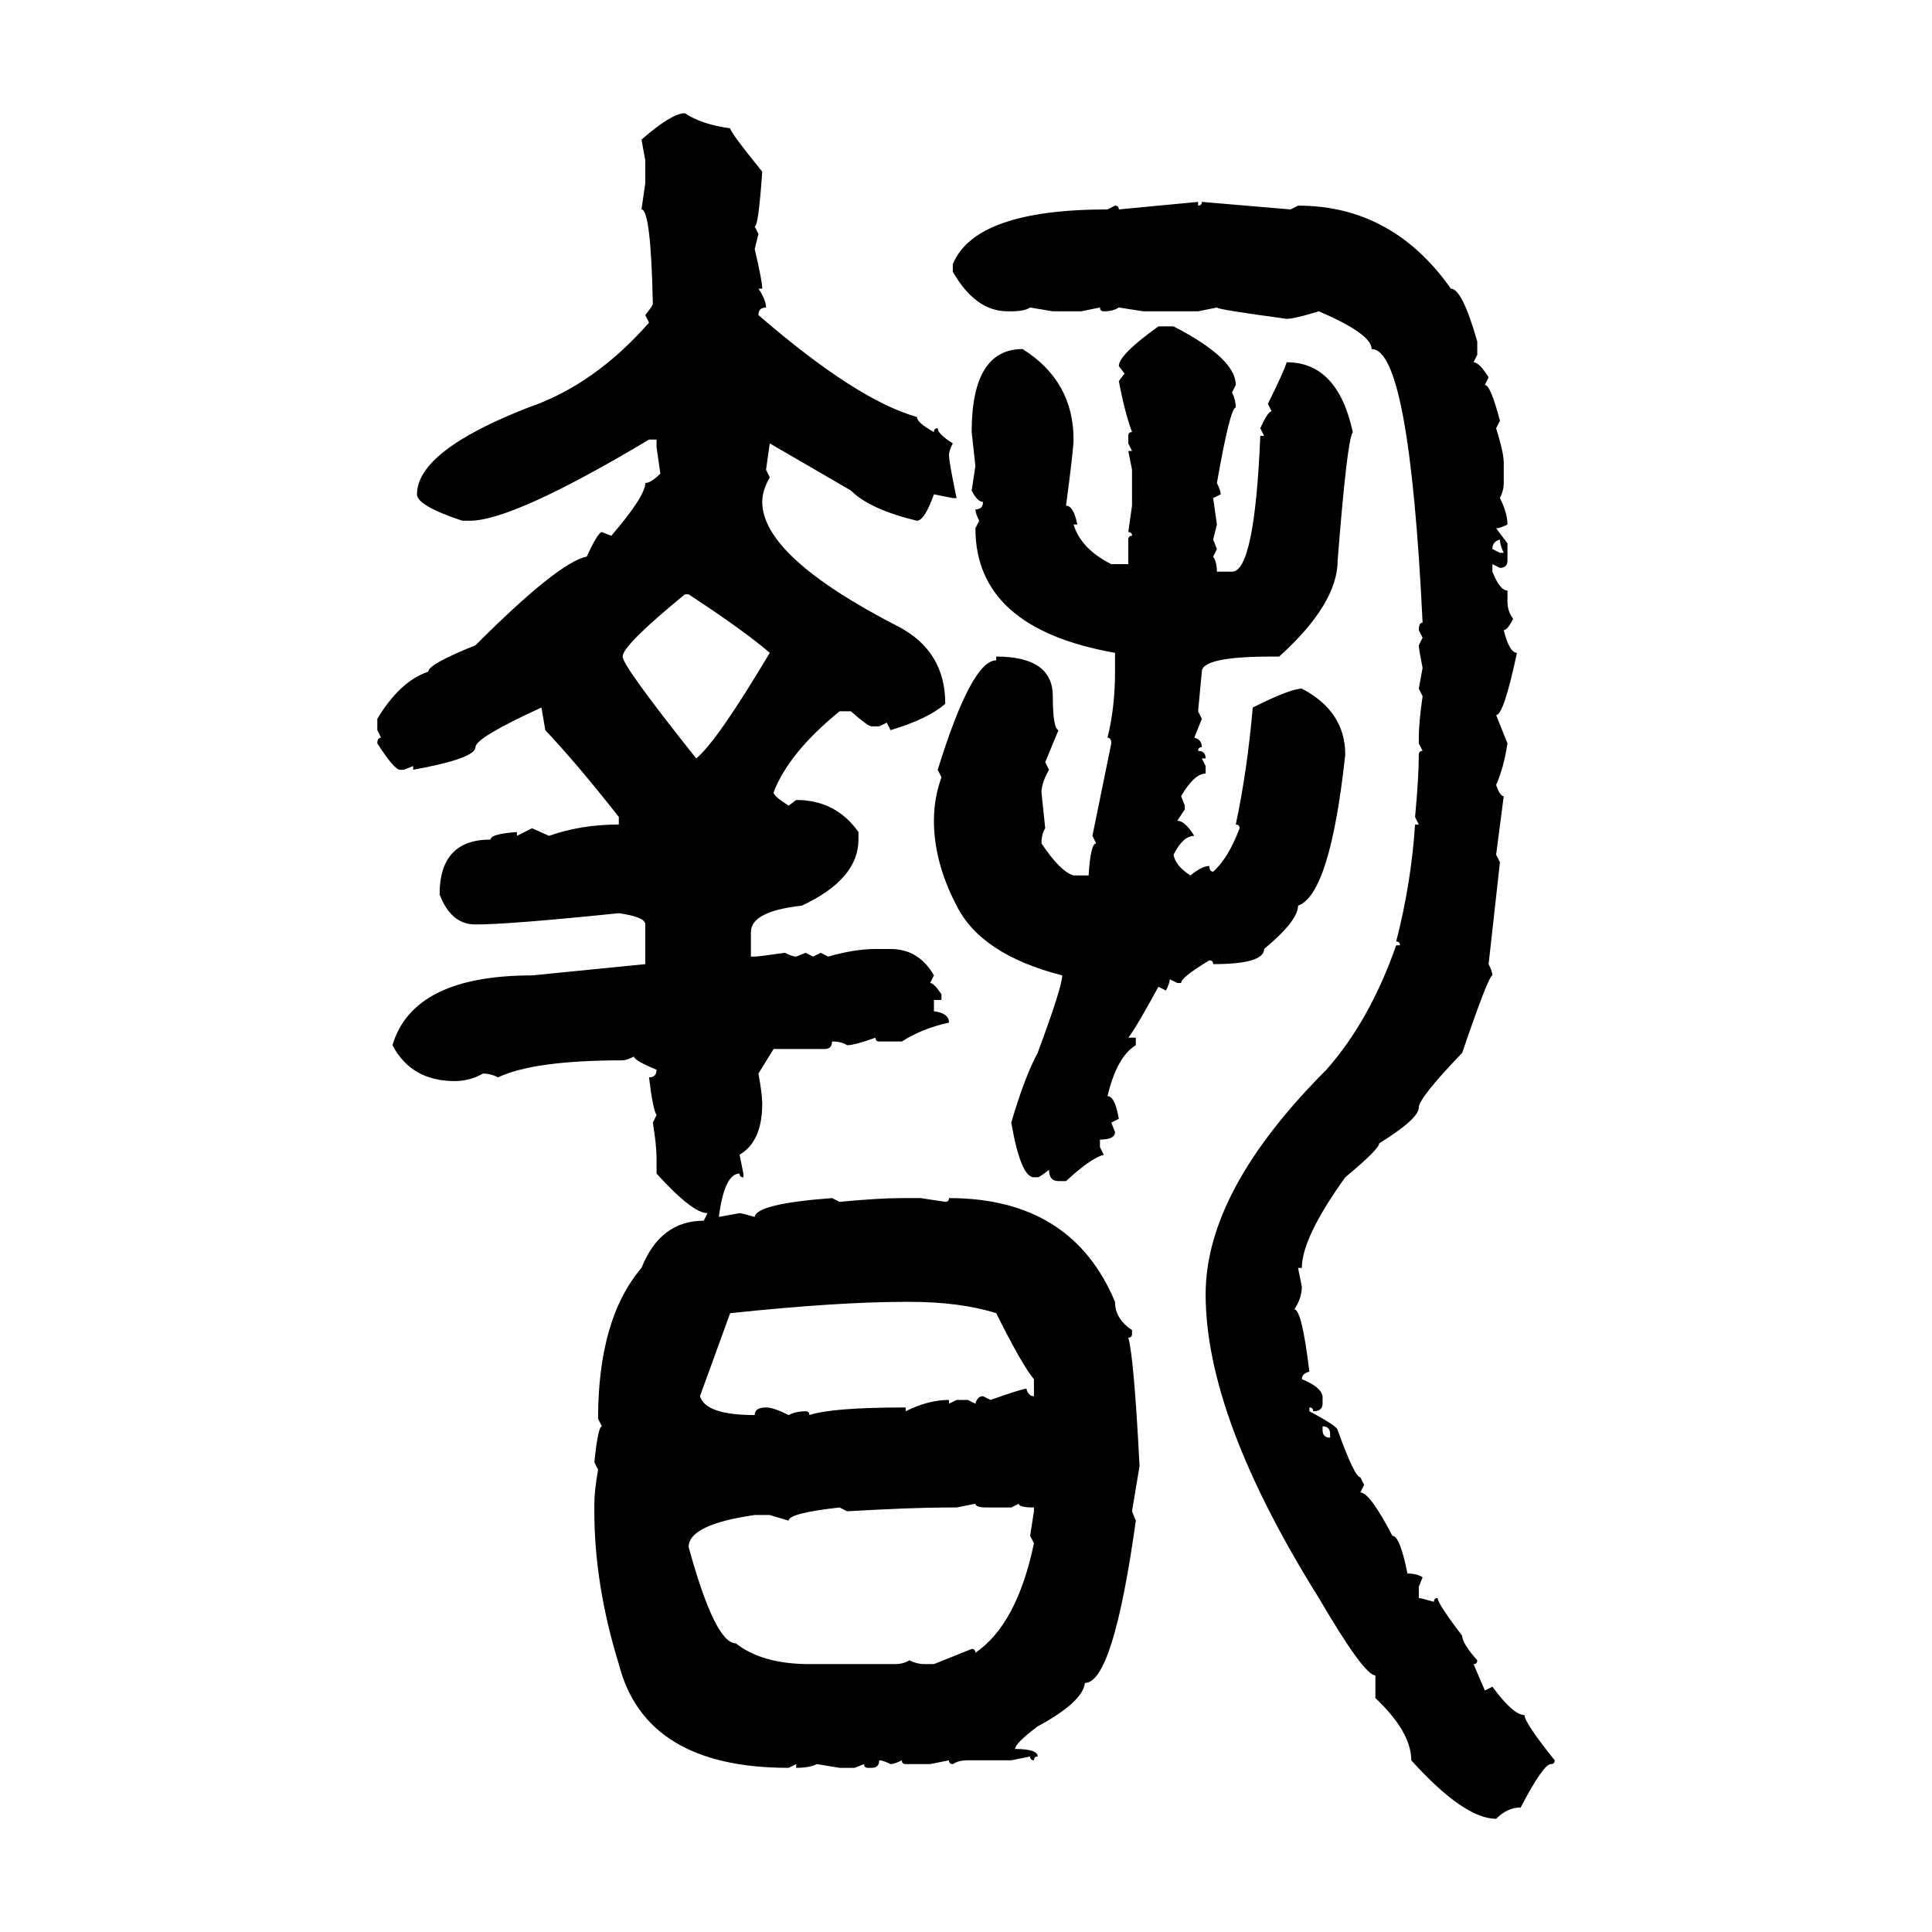 <svg xmlns="http://www.w3.org/2000/svg" xmlns:xlink="http://www.w3.org/1999/xlink" width="300" height="300"><path d="M106.35 17.58L106.35 17.58Q108.98 19.34 113.38 19.92L113.38 19.92Q113.38 20.51 118.36 26.66L118.36 26.66Q117.77 35.16 117.19 35.16L117.19 35.16L117.77 36.33L117.19 38.67Q118.36 43.65 118.36 44.82L118.36 44.82L117.77 44.82Q118.95 46.58 118.95 47.75L118.95 47.75Q117.77 47.75 117.77 48.93L117.77 48.93Q133.01 62.11 142.38 64.75L142.38 64.75Q142.38 65.63 145.02 67.09L145.02 67.09Q145.02 66.50 145.61 66.50L145.61 66.50Q145.61 67.38 147.95 68.85L147.95 68.85Q147.36 70.02 147.36 70.61L147.36 70.61Q147.36 71.78 148.54 77.34L148.54 77.34L147.95 77.34L145.02 76.76Q143.55 80.86 142.38 80.86L142.38 80.86Q135.06 79.10 132.13 76.17L132.13 76.17L119.53 68.85L118.95 72.95L119.53 74.12Q118.36 76.17 118.36 77.93L118.36 77.93Q118.36 86.43 139.45 97.27L139.45 97.27Q146.78 101.07 146.78 109.28L146.78 109.28Q144.14 111.62 138.28 113.38L138.28 113.38L137.70 112.21L136.52 112.79L135.35 112.79Q134.77 112.79 132.13 110.45L132.13 110.45L130.37 110.45Q122.46 116.89 120.12 123.05L120.12 123.05Q120.12 123.63 122.46 125.10L122.46 125.10L123.63 124.22Q129.79 124.22 133.30 129.20L133.30 129.20L133.30 130.37Q133.30 136.52 124.51 140.63L124.51 140.63Q116.60 141.50 116.60 144.73L116.60 144.73L116.60 148.54L117.19 148.54Q117.77 148.54 121.88 147.95L121.88 147.95Q123.05 148.54 123.63 148.54L123.63 148.54L125.10 147.95L126.27 148.54L127.44 147.95L128.61 148.54Q132.71 147.36 135.94 147.36L135.94 147.36L138.28 147.36Q142.68 147.36 145.02 151.46L145.02 151.46L144.43 152.64Q145.02 152.64 146.19 154.39L146.19 154.39L146.19 155.27L145.02 155.27L145.02 157.03Q147.36 157.32 147.36 158.79L147.36 158.79Q143.26 159.67 140.04 161.72L140.04 161.72L136.52 161.72Q135.94 161.72 135.94 161.13L135.94 161.13Q132.71 162.30 131.54 162.30L131.54 162.30Q130.66 161.72 129.20 161.72L129.20 161.72Q129.20 162.89 128.03 162.89L128.03 162.89L120.12 162.89L117.77 166.70Q118.36 169.92 118.36 171.39L118.36 171.39Q118.36 177.25 114.84 179.30L114.84 179.30L115.43 182.23L115.43 182.81Q114.84 182.81 114.84 182.23L114.84 182.23Q112.50 182.23 111.62 188.96L111.62 188.96L114.84 188.38Q115.14 188.38 117.19 188.96L117.19 188.96Q117.48 186.91 129.20 186.04L129.20 186.04L130.37 186.62Q136.52 186.04 140.04 186.04L140.04 186.04L142.97 186.04L146.78 186.62Q147.36 186.62 147.36 186.04L147.36 186.04Q166.41 186.04 173.14 202.15L173.14 202.15Q173.14 204.79 175.78 206.54L175.78 206.54L175.78 207.13Q175.78 207.71 175.20 207.71L175.20 207.71Q176.07 210.64 176.95 227.64L176.95 227.64L175.78 234.67L176.37 236.13Q172.85 261.33 168.46 261.33L168.46 261.33Q168.16 264.26 161.13 268.07L161.13 268.07Q157.62 270.70 157.62 271.58L157.62 271.58Q161.13 271.58 161.13 272.75L161.13 272.75Q160.55 272.75 160.55 273.34L160.55 273.34Q159.96 273.34 159.96 272.75L159.96 272.75L157.03 273.34L150.29 273.34Q148.83 273.34 147.95 273.93L147.95 273.93Q147.36 273.93 147.36 273.34L147.36 273.34L144.43 273.93L140.63 273.93Q140.04 273.93 140.04 273.34L140.04 273.34Q138.87 273.93 138.28 273.93L138.28 273.93Q137.11 273.34 136.52 273.34L136.52 273.34Q136.52 274.51 135.35 274.51L135.35 274.51L134.77 274.51Q134.18 274.51 134.18 273.93L134.18 273.93L132.71 274.51L130.37 274.51L126.86 273.93Q125.68 274.51 123.63 274.51L123.63 274.51L123.63 273.93L122.46 274.51Q100.20 274.51 96.09 258.40L96.09 258.40Q92.29 246.09 92.29 234.67L92.29 234.67L92.29 233.50Q92.29 231.45 92.87 228.22L92.87 228.22L92.29 227.05Q92.87 221.48 93.46 221.48L93.46 221.48L92.87 220.31Q92.87 204.79 99.61 196.88L99.61 196.88Q102.54 189.55 109.28 189.55L109.28 189.55L109.86 188.38Q107.52 188.38 101.95 182.23L101.95 182.23L101.95 179.88Q101.95 177.83 101.37 174.32L101.37 174.32L101.95 173.14Q101.37 172.27 100.78 167.29L100.78 167.29Q101.95 167.29 101.95 166.11L101.95 166.11Q98.44 164.65 98.44 164.06L98.44 164.06Q97.27 164.65 96.68 164.65L96.68 164.65Q82.91 164.65 77.34 167.29L77.34 167.29Q76.17 166.70 75 166.70L75 166.70Q72.95 167.87 70.61 167.87L70.61 167.87Q63.87 167.87 60.94 162.30L60.94 162.30Q64.16 151.46 82.62 151.46L82.62 151.46L100.20 149.71L100.20 143.55Q100.20 142.38 96.09 141.80L96.09 141.80Q79.10 143.55 73.83 143.55L73.83 143.55Q70.02 143.55 68.26 138.87L68.26 138.87Q68.26 130.37 76.17 130.37L76.17 130.37Q76.17 129.49 80.27 129.20L80.27 129.20L80.27 129.79L82.62 128.61L85.25 129.79Q90.23 128.03 96.09 128.03L96.09 128.03L96.09 126.86Q89.65 118.65 84.67 113.38L84.67 113.38L84.08 109.86Q73.83 114.55 73.83 116.02L73.83 116.02Q73.83 117.77 64.16 119.53L64.16 119.53L64.16 118.95L62.70 119.53L62.11 119.53Q61.23 119.53 58.59 115.43L58.59 115.43Q58.59 114.55 59.18 114.55L59.18 114.55L58.59 113.38L58.59 111.62Q62.11 105.76 66.50 104.30L66.50 104.30Q66.50 103.13 73.83 100.20L73.83 100.20Q86.72 87.30 91.11 86.43L91.11 86.43Q92.87 82.62 93.46 82.62L93.46 82.62L94.92 83.20Q100.20 77.05 100.20 75L100.20 75Q101.07 75 102.54 73.54L102.54 73.54L101.95 69.43L101.95 68.26L100.78 68.26Q79.69 80.86 72.95 80.86L72.95 80.86L71.78 80.86Q64.75 78.52 64.75 76.76L64.75 76.76Q64.75 70.02 82.03 63.28L82.03 63.28Q92.29 59.77 100.78 50.10L100.78 50.10L100.20 48.93Q101.37 47.46 101.37 47.17L101.37 47.17Q101.07 32.52 99.61 32.52L99.61 32.52L100.20 28.42L100.20 24.90L99.61 21.68Q104.30 17.58 106.35 17.58ZM173.73 32.52L186.04 31.35L186.04 31.93Q186.62 31.93 186.62 31.35L186.62 31.35L200.39 32.52L201.56 31.93Q216.21 31.93 225.29 44.82L225.29 44.82Q227.05 44.82 229.39 53.03L229.39 53.03L229.39 55.08L228.81 56.25Q229.69 56.25 231.15 58.59L231.15 58.59L230.57 59.77Q231.45 59.77 232.91 65.33L232.91 65.33L232.32 66.50Q233.50 70.31 233.50 71.78L233.50 71.78L233.50 75Q233.50 76.17 232.91 77.34L232.91 77.34Q234.08 79.69 234.08 81.45L234.08 81.45Q232.91 82.03 232.32 82.03L232.32 82.03L234.08 84.38L234.08 87.01Q234.08 88.18 232.91 88.18L232.91 88.18L231.74 87.60L231.74 88.77Q232.91 91.70 234.08 91.70L234.08 91.70L234.08 93.46Q234.08 94.92 234.96 96.09L234.96 96.09Q234.08 97.85 233.50 97.85L233.50 97.85Q234.38 101.37 235.55 101.37L235.55 101.37Q233.50 111.04 232.32 111.04L232.32 111.04L234.08 115.43Q233.50 119.24 232.32 121.88L232.32 121.88Q232.91 123.63 233.50 123.63L233.50 123.63L232.32 132.71L232.91 133.89L231.15 149.71Q231.74 150.88 231.74 151.46L231.74 151.46Q231.15 151.46 227.05 163.48L227.05 163.48Q220.31 170.51 220.31 171.97L220.31 171.97Q220.31 173.73 214.16 177.54L214.16 177.54Q214.16 178.42 208.89 182.81L208.89 182.81Q202.15 192.19 202.15 196.88L202.15 196.88L201.56 196.88L202.15 199.80Q202.15 201.56 200.98 203.32L200.98 203.32Q202.15 203.32 203.32 212.99L203.32 212.99Q202.15 213.28 202.15 214.16L202.15 214.16Q205.08 215.33 205.37 216.80L205.37 216.80L205.37 217.97Q205.37 219.14 203.91 219.14L203.91 219.14Q203.91 218.55 203.32 218.55L203.32 218.55L203.32 219.14Q207.71 221.48 207.71 222.07L207.71 222.07Q210.35 229.39 211.23 229.39L211.23 229.39L211.82 230.57L211.23 231.74Q212.70 231.74 216.21 238.48L216.21 238.48Q217.38 238.48 218.55 244.34L218.55 244.34Q220.02 244.34 220.90 244.92L220.90 244.92L220.31 246.39L220.31 248.14Q220.61 248.14 222.66 248.73L222.66 248.73Q222.66 248.14 223.24 248.14L223.24 248.14Q223.24 249.02 227.05 254.00L227.05 254.00Q227.05 255.18 229.39 257.81L229.39 257.81Q229.39 258.40 228.81 258.40L228.81 258.40L230.57 262.50L231.74 261.91Q234.96 266.31 236.72 266.31L236.72 266.31Q236.72 267.48 241.41 273.34L241.41 273.34Q241.41 273.93 240.82 273.93L240.82 273.93Q239.65 273.93 236.13 280.66L236.13 280.66Q234.08 280.66 232.32 282.42L232.32 282.42Q227.34 282.42 219.14 273.34L219.14 273.34Q219.14 268.95 213.57 263.67L213.57 263.67L213.57 260.16Q211.82 260.16 204.79 248.14L204.79 248.14Q187.21 220.02 187.21 200.98L187.21 200.98Q187.21 184.86 205.96 166.11L205.96 166.11Q212.70 158.50 216.80 146.78L216.80 146.78L217.38 146.78Q217.38 146.19 216.80 146.19L216.80 146.19Q219.14 137.11 219.73 128.03L219.73 128.03L220.31 128.03L219.73 126.86Q220.31 120.70 220.31 117.19L220.31 117.19Q220.31 116.60 220.90 116.60L220.90 116.60L220.31 115.43L220.31 114.55Q220.31 112.21 220.90 108.11L220.90 108.11L220.31 106.93L220.90 103.71Q220.31 100.78 220.31 100.20L220.31 100.20L220.90 99.02L220.31 97.85Q220.31 96.68 220.90 96.68L220.90 96.68Q218.85 54.20 212.99 54.20L212.99 54.20Q212.99 51.86 204.79 48.34L204.79 48.34Q200.98 49.51 199.80 49.51L199.80 49.51Q188.96 48.05 188.96 47.75L188.96 47.75L186.04 48.34L177.54 48.34L173.73 47.75Q172.85 48.34 171.39 48.34L171.39 48.34Q170.80 48.34 170.80 47.75L170.80 47.75L167.87 48.34L163.48 48.34L159.96 47.75Q159.08 48.34 157.03 48.34L157.03 48.34L156.45 48.34Q151.46 48.34 147.95 42.19L147.95 42.19L147.95 41.02Q151.46 32.52 171.97 32.52L171.97 32.52L173.14 31.93Q173.73 31.93 173.73 32.52L173.73 32.52ZM179.88 50.68L179.88 50.68L182.23 50.68Q191.89 55.66 191.89 59.77L191.89 59.77L191.31 60.94Q191.89 62.11 191.89 63.28L191.89 63.28Q191.02 63.28 188.96 75L188.96 75Q189.55 76.17 189.55 76.76L189.55 76.76L188.38 77.34L188.96 81.45L188.38 83.79L188.96 85.25L188.38 86.43Q188.96 87.30 188.96 88.77L188.96 88.77L191.31 88.77Q194.82 88.77 195.70 67.68L195.70 67.68L196.29 67.68L195.70 66.50Q196.88 63.87 197.46 63.87L197.46 63.87L196.88 62.70Q199.22 58.01 199.80 56.25L199.80 56.25Q207.71 56.25 210.06 67.09L210.06 67.09Q209.18 68.26 207.71 87.01L207.71 87.01Q207.71 93.75 198.63 101.95L198.63 101.95L197.46 101.95Q186.62 101.95 186.62 104.30L186.62 104.30L186.04 110.45L186.62 111.62L185.45 114.55Q186.62 114.84 186.62 116.02L186.62 116.02Q186.04 116.02 186.04 116.60L186.04 116.60Q187.21 116.60 187.21 117.77L187.21 117.77L186.62 117.77L187.21 118.95L187.21 120.12Q185.45 120.12 183.40 123.63L183.40 123.63L183.98 125.10L183.98 125.68L182.81 127.44Q183.98 127.44 185.45 129.79L185.45 129.79Q183.69 129.79 182.23 132.71L182.23 132.71Q182.52 134.47 184.86 135.94L184.86 135.94Q186.62 134.47 187.79 134.47L187.79 134.47Q187.79 135.35 188.38 135.35L188.38 135.35Q190.72 133.30 192.48 128.61L192.48 128.61Q192.48 128.03 191.89 128.03L191.89 128.03Q193.65 119.82 194.53 109.86L194.53 109.86Q200.39 106.93 202.15 106.93L202.15 106.93Q208.89 110.45 208.89 117.19L208.89 117.19Q206.54 138.87 201.56 140.63L201.56 140.63Q201.56 142.97 196.29 147.36L196.29 147.36Q196.29 149.71 188.38 149.71L188.38 149.71Q188.38 149.12 187.79 149.12L187.79 149.12Q183.40 151.76 183.40 152.64L183.40 152.64L182.81 152.64L181.64 152.05Q181.64 152.64 181.05 153.81L181.05 153.81L179.88 153.22Q176.37 159.67 175.20 161.13L175.20 161.13L176.37 161.13L176.37 162.30Q173.44 164.06 171.97 170.21L171.97 170.21Q173.14 170.21 173.73 173.73L173.73 173.73L172.56 174.32L173.14 175.78Q173.14 176.95 170.80 176.95L170.80 176.95L170.80 178.13L171.39 179.30Q169.34 179.88 165.53 183.40L165.53 183.40L164.36 183.40Q162.89 183.40 162.89 181.64L162.89 181.64Q161.43 182.81 161.13 182.81L161.13 182.81L160.55 182.81Q158.50 182.81 157.03 174.32L157.03 174.32Q159.08 167.29 161.13 163.48L161.13 163.48Q164.94 153.22 164.94 151.46L164.94 151.46Q152.34 148.24 148.54 140.63L148.54 140.63Q145.02 133.89 145.02 127.44L145.02 127.44Q145.02 123.93 146.19 120.70L146.19 120.70L145.61 119.53Q150.88 102.54 154.69 102.54L154.69 102.54L154.69 101.95Q163.48 101.95 163.48 108.11L163.48 108.11Q163.48 113.09 164.36 113.38L164.36 113.38L162.30 118.36L162.89 119.53Q161.72 121.58 161.72 123.05L161.72 123.05L162.30 128.61Q161.72 129.49 161.72 130.96L161.72 130.96Q164.65 135.35 166.70 135.94L166.70 135.94L169.04 135.94Q169.34 130.96 170.21 130.96L170.21 130.96L169.63 129.79L172.56 115.43Q172.56 114.55 171.97 114.55L171.97 114.55Q173.14 109.86 173.14 104.30L173.14 104.30L173.14 101.37Q151.46 97.56 151.46 82.03L151.46 82.03L152.05 80.86Q151.46 79.69 151.46 79.10L151.46 79.10Q152.64 79.10 152.64 77.93L152.64 77.93Q151.76 77.93 150.88 76.17L150.88 76.17L151.46 72.36L150.88 67.09Q150.88 54.20 158.79 54.20L158.79 54.20Q166.70 59.18 166.70 68.26L166.70 68.26Q166.70 69.73 165.53 78.52L165.53 78.52Q166.70 78.52 167.29 81.45L167.29 81.45L166.70 81.45Q167.87 85.25 172.56 87.60L172.56 87.60L175.20 87.60L175.20 83.79Q175.20 83.20 175.78 83.20L175.78 83.20Q175.78 82.62 175.20 82.62L175.20 82.62L175.78 78.52L175.78 72.95L175.20 70.02L175.78 70.02L175.20 68.85L175.20 67.68Q175.20 67.09 175.78 67.09L175.78 67.09Q174.61 63.87 173.73 59.18L173.73 59.18L174.61 58.01L173.73 56.84Q173.73 55.08 179.88 50.68ZM231.74 85.25L231.74 85.25L232.91 85.84L233.50 85.84Q232.91 84.67 232.91 83.79L232.91 83.79Q231.74 84.08 231.74 85.25ZM96.68 101.95L96.68 101.95Q96.68 103.42 108.11 117.77L108.11 117.77Q111.33 115.14 119.53 101.37L119.53 101.37Q115.43 97.85 106.93 92.29L106.93 92.29L106.35 92.29Q96.68 100.20 96.68 101.95ZM113.38 203.91L113.38 203.91L108.69 216.80Q109.57 219.73 117.19 219.73L117.19 219.73Q117.19 218.55 118.95 218.55L118.95 218.55Q120.12 218.55 122.46 219.73L122.46 219.73Q123.63 219.14 125.10 219.14L125.10 219.14Q125.68 219.14 125.68 219.73L125.68 219.73Q129.20 218.55 140.63 218.55L140.63 218.55L140.63 219.14Q144.14 217.38 147.36 217.38L147.36 217.38L147.36 217.97L148.54 217.38L150.29 217.38L151.46 217.97Q151.76 216.80 152.64 216.80L152.64 216.80L153.81 217.38Q158.79 215.63 159.38 215.63L159.38 215.63Q159.67 216.80 160.55 216.80L160.55 216.80L160.55 214.16Q158.79 212.11 154.69 203.91L154.69 203.91Q149.12 202.15 141.21 202.15L141.21 202.15L140.63 202.15Q130.08 202.15 113.38 203.91ZM205.37 221.48L205.37 221.48L205.37 222.07Q205.37 223.24 206.54 223.24L206.54 223.24L206.54 222.66Q206.54 221.48 205.37 221.48ZM151.46 233.50L148.54 234.08L147.36 234.08Q141.80 234.08 131.54 234.67L131.54 234.67L130.37 234.08Q122.46 234.96 122.46 236.13L122.46 236.13L119.53 235.25L117.19 235.25Q106.93 236.72 106.93 240.23L106.93 240.23Q111.04 255.18 114.26 255.18L114.26 255.18Q118.36 258.40 125.68 258.40L125.68 258.40L138.87 258.40Q140.33 258.40 141.21 257.81L141.21 257.81Q142.38 258.40 143.55 258.40L143.55 258.40L145.02 258.40L150.88 256.05Q151.46 256.05 151.46 256.64L151.46 256.64Q157.91 252.25 160.55 239.65L160.55 239.65L159.96 238.48L160.55 234.67L160.55 234.08Q158.20 234.08 158.20 233.50L158.20 233.50L157.03 234.08L153.22 234.08Q151.46 234.08 151.46 233.50L151.46 233.50Z"/></svg>
